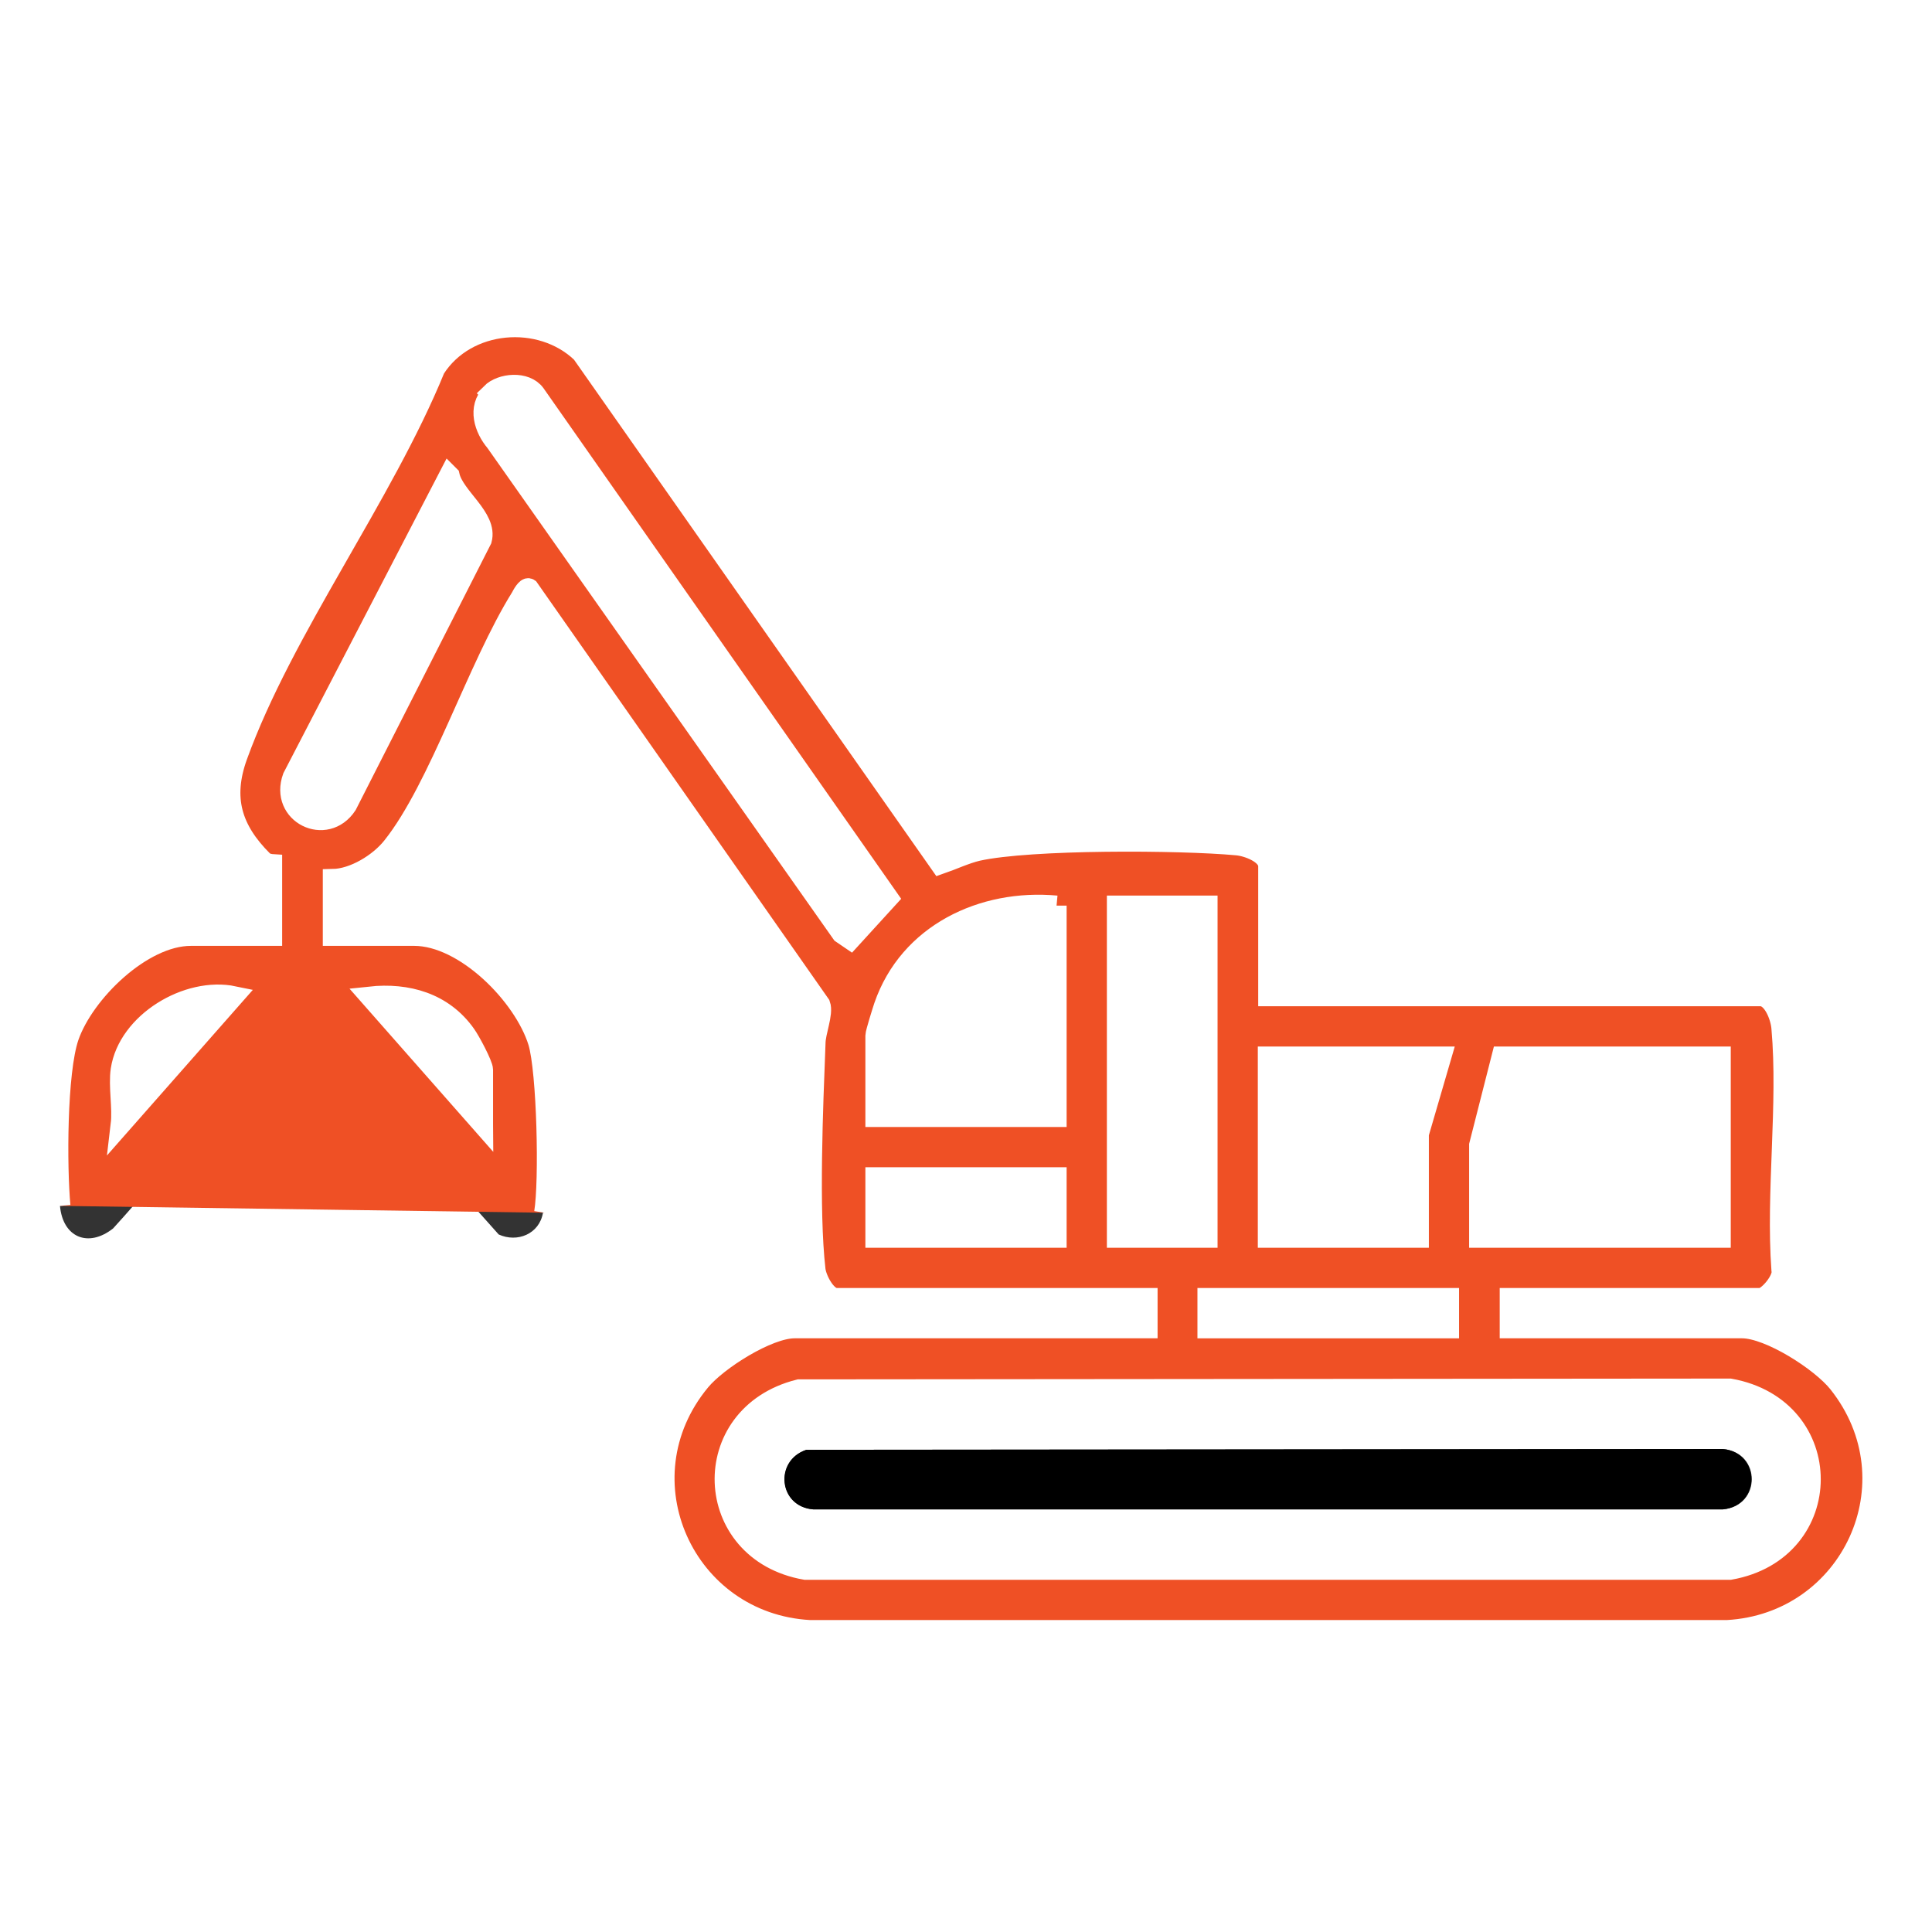 <?xml version="1.0" encoding="UTF-8"?>
<svg id="Calque_2" data-name="Calque 2" xmlns="http://www.w3.org/2000/svg" viewBox="0 0 48 48">
  <rect x="0" y="0" width="48" height="48" fill="#333333" stroke="none"/>
  <g id="Calque_1-2" data-name="Calque 1">
    <path d="M48,0v48H0V0h48ZM6.75,21.47v1.78h-2.02c-1.21,0-2.65,1.41-3.03,2.51-.3.88-.3,3.23-.21,4.2.07.78.7,1.05,1.32.56,1.45-1.59,2.79-3.37,4.26-4.93.09-.1.33-.39.46-.37l4.86,5.45c.46.21,1.01-.01,1.1-.54.12-.78.07-3.51-.15-4.24-.35-1.16-1.82-2.64-3.08-2.64h-2.02v-1.41c.53-.01,1.15-.4,1.48-.81,1.15-1.46,2.1-4.46,3.19-6.19.04-.06.14-.26.2-.22l7.24,10.34c.08.22-.11.67-.12.96-.06,1.57-.17,4.14,0,5.63.03.24.27.7.52.7h7.73v.75h-8.77c-.66,0-1.92.79-2.34,1.31-2.02,2.44-.39,6.02,2.72,6.19h22.79c3.08-.18,4.72-3.68,2.76-6.14-.43-.54-1.7-1.36-2.39-1.36h-5.77v-.75h6.23c.18,0,.57-.47.52-.7-.14-1.94.18-4.1,0-6.01-.02-.27-.21-.79-.52-.79h-12.23v-3.23c0-.31-.52-.5-.79-.52-1.41-.13-5.12-.14-6.43.14-.3.07-.63.23-.93.33l-8.91-12.7c-1.02-.98-2.86-.83-3.64.39-1.28,3.16-3.76,6.48-4.91,9.62-.38,1.05-.14,1.83.63,2.6.08.08.23.08.23.09Z" style="fill: #fff;"/>
    <path d="M12.21,9.78c.25-.25.86-.31,1.1.02l8.77,12.52-.94,1.03-.22-.15-8.6-12.21c-.28-.34-.46-.85-.1-1.2Z" style="fill: #fff;"/>
    <path d="M11.16,11.81c.12.53.96,1.04.8,1.59l-3.35,6.59c-.51.79-1.68.22-1.35-.69l3.89-7.5Z" style="fill: #fff;"/>
    <path d="M1.5,29.96c-.09-.97-.09-3.32.21-4.2.38-1.1,1.82-2.51,3.03-2.51h2.02v-1.78s-.16-.01-.23-.09c-.77-.77-1.01-1.55-.63-2.6,1.14-3.15,3.62-6.46,4.91-9.62.78-1.22,2.62-1.37,3.64-.39l8.91,12.7c.29-.1.63-.26.93-.33,1.31-.29,5.02-.27,6.43-.14.27.02.79.21.79.52v3.23h12.23c.31,0,.5.52.52.79.17,1.91-.14,4.07,0,6.01.06.23-.34.7-.52.7h-6.23v.75h5.77c.68,0,1.96.82,2.39,1.36,1.96,2.46.32,5.97-2.76,6.14h-22.79c-3.11-.17-4.74-3.75-2.72-6.19.43-.52,1.68-1.31,2.34-1.31h8.77v-.75h-7.73c-.25,0-.49-.46-.52-.7-.17-1.49-.06-4.07,0-5.63,0-.28.2-.74.12-.96l-7.24-10.34c-.06-.04-.17.16-.2.22-1.08,1.73-2.03,4.73-3.19,6.19-.33.42-.96.8-1.48.81v1.41h2.02c1.26,0,2.72,1.48,3.08,2.64.22.73.28,3.46.15,4.24M12.21,9.78c-.35.35-.18.87.1,1.2l8.6,12.21.22.15.94-1.03-8.77-12.52c-.24-.33-.85-.27-1.1-.02ZM11.16,11.81l-3.89,7.5c-.33.91.83,1.48,1.35.69l3.35-6.59c.15-.55-.68-1.06-.8-1.59ZM26.25,22.5c-1.84-.17-3.67.7-4.29,2.5-.04.12-.21.66-.21.73v2.02h4.5v-5.25ZM30,22.5h-2.25v8.25h2.25v-8.25ZM3,26.58c-.06.4.05.94,0,1.36l2.81-3.19c-1.15-.24-2.63.65-2.81,1.83ZM12,27.94v-1.36c0-.13-.32-.73-.43-.88-.56-.79-1.45-1.04-2.38-.94l2.81,3.19ZM35.81,26.25h-4.31v4.5h3.75v-2.58l.56-1.92ZM42.75,26.25h-5.44l-.56,2.2v2.3h6v-4.5ZM26.25,29.25h-4.5v1.5h4.5v-1.5ZM36,32.25h-6v.75h6v-.75ZM19.85,34.52c-2.55.64-2.42,4.03.16,4.48h22.97c2.67-.47,2.68-4.02,0-4.5l-23.13.02Z" style="fill: #ef5025; stroke: #fff; stroke-miterlimit: 10; stroke-width: .5px;"/>
    <path d="M3,26.58c.18-1.18,1.66-2.07,2.81-1.83l-2.81,3.19c.05-.42-.06-.95,0-1.36Z" style="fill: #fff;"/>
    <path d="M12,27.94l-2.81-3.19c.93-.1,1.82.16,2.38.94.11.15.43.75.43.88v1.36Z" style="fill: #fff;"/>
    <polygon points="42.75 26.25 42.75 30.75 36.75 30.75 36.75 28.45 37.31 26.25 42.75 26.25" style="fill: #fff;"/>
    <path d="M26.25,22.5v5.25h-4.5v-2.02c0-.07.17-.61.21-.73.63-1.81,2.45-2.68,4.29-2.5Z" style="fill: #fff;"/>
    <rect x="27.75" y="22.5" width="2.25" height="8.25" style="fill: #fff;"/>
    <polygon points="35.81 26.25 35.25 28.17 35.25 30.75 31.5 30.75 31.5 26.25 35.81 26.25" style="fill: #fff;"/>
    <rect x="21.75" y="29.25" width="4.5" height="1.5" style="fill: #fff;"/>
    <rect x="30" y="32.25" width="6" height=".75" style="fill: #fff;"/>
    <path d="M19.85,34.52l23.13-.02c2.68.48,2.67,4.03,0,4.5h-22.97c-2.58-.45-2.71-3.83-.16-4.48ZM20.04,36.02c-.81.27-.69,1.41.17,1.48h22.6c.95-.09.95-1.41,0-1.5l-22.76.02Z" style="fill: #fff;"/>
    <path d="M20.04,36.02l22.76-.02c.95.09.95,1.41,0,1.5h-22.6c-.86-.07-.97-1.21-.17-1.48Z"/>
  </g>
</svg>